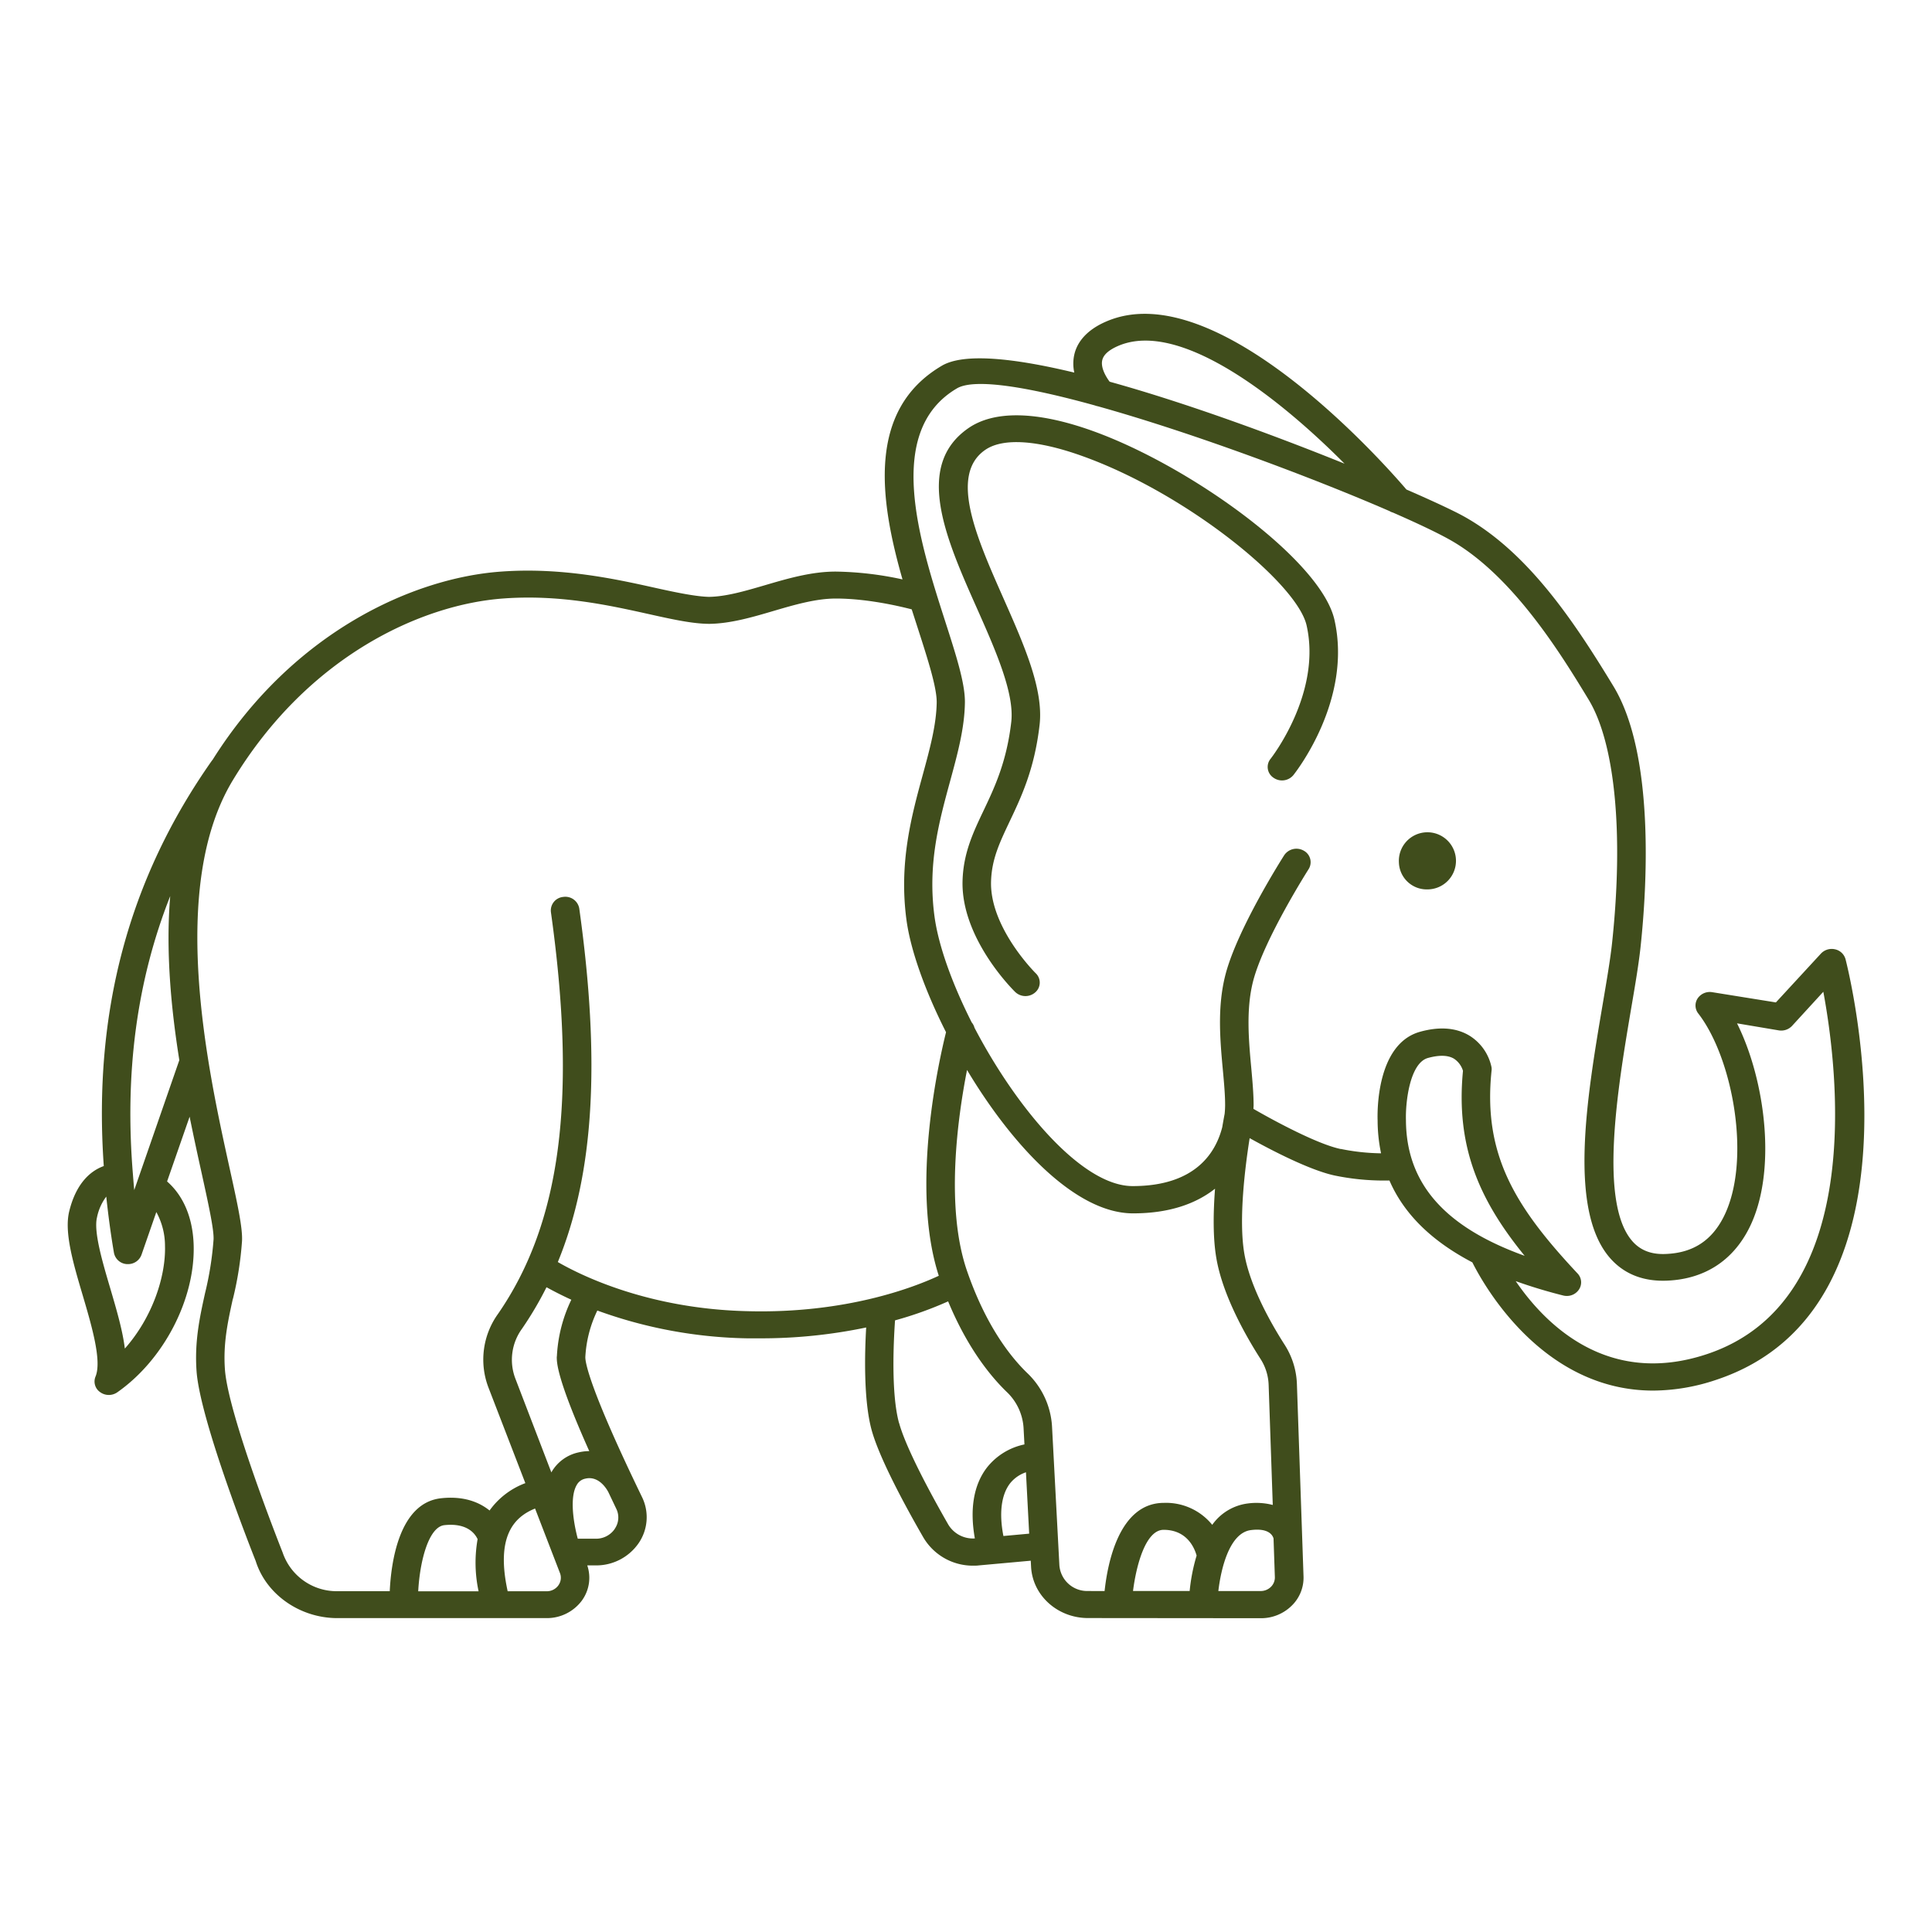 <svg xmlns="http://www.w3.org/2000/svg" id="Layer_1" data-name="Layer 1" viewBox="0 0 600 600"><defs><style>.cls-1{fill:#404d1c;}</style></defs><path class="cls-1" d="M434.44,267.83a8.87,8.87,0,1,1,8.85,8.38,8.64,8.64,0,0,1-8.85-8.38"></path><path class="cls-1" d="M395.48,241.52a4.59,4.59,0,0,0,6.19-.8c.75-.95,18.4-23.38,12.75-48.25-4.2-18.51-44.69-47.67-74.9-58.57-17.25-6.22-30.66-6.55-38.78-.93-16.95,11.73-7,34.26,2.68,56,5.73,12.92,11.65,26.28,10.64,35.2-1.42,12.44-5.23,20.47-8.6,27.55-3.22,6.78-6.27,13.18-6.53,21.73-.56,17.89,15.66,33.95,16.35,34.62a4.61,4.61,0,0,0,6.25.1,4,4,0,0,0,.11-5.93c-.15-.14-14.3-14.22-13.86-28.54.21-6.89,2.66-12,5.75-18.54,3.64-7.65,7.76-16.33,9.33-30.1,1.25-11.06-4.83-24.8-11.27-39.34-8.31-18.78-16.91-38.21-5.62-46,5.5-3.8,16.29-3.1,30.4,2,32.25,11.62,66.43,39.43,69.4,52.49,4.78,21.06-11,41.22-11.16,41.42A4,4,0,0,0,395.48,241.52Z"></path><path class="cls-1" d="M34.21,400c-2.42-8.19-5.16-17.49-4.09-21.91A15.93,15.93,0,0,1,33,371.62c.62,5.74,1.37,11.53,2.39,17.45a4.34,4.34,0,0,0,4,3.51l.35,0a4.41,4.41,0,0,0,4.2-2.89l4.61-13.27a21.81,21.81,0,0,1,2.69,10.45c.29,9.53-3.91,22.29-12.47,31.94C38.08,413.13,36.17,406.67,34.21,400ZM52.86,278.3c-1.41,16.87.22,34.59,2.83,50.94l-14,40.35c-.16-1.55-.26-3.07-.39-4.61v-.05C38.65,333.31,42.46,304.6,52.86,278.3ZM72.33,403.41a105.71,105.71,0,0,0,2.83-18c.21-4.16-1.42-11.61-3.91-22.88-6.69-30.37-19.13-86.9,1.07-120.24,23.48-38.77,58.74-54.56,83.91-56.42,17.67-1.31,33,2.12,45.4,4.87,7.65,1.71,13.68,3,18.75,3,6.56-.1,13.31-2.08,19.83-4s13.18-3.86,19.38-3.86c9.44,0,19.27,2.25,23.55,3.36l2,6.2c3,9.32,5.83,18.12,5.76,22.75-.11,7-2.15,14.43-4.3,22.33-3.51,12.83-7.47,27.36-5.09,45.15,1.25,9.32,5.75,22,12.29,34.89-2,8.07-11.23,47.93-2.25,75.64-7.51,3.5-28.62,11.78-59.23,11-30.82-.67-51.83-11.07-59.08-15.26,11.26-27.39,13.29-62.38,6.66-109.79a4.39,4.39,0,0,0-5-3.6,4.23,4.23,0,0,0-3.81,4.7c8.12,58.09,3.06,96.57-16.42,124.78a24.31,24.31,0,0,0-3,22.82l11.48,29.75a23.92,23.92,0,0,0-11.11,8.5c-3.25-2.63-8.08-4.55-15-3.81-13.14,1.38-15.59,20.05-16,28.87H104.78a17.72,17.72,0,0,1-17-12c-.27-.7-16.85-42.41-17.92-56.79-.6-8.09.88-14.84,2.45-22Zm76,74.55a42.2,42.2,0,0,0,.3,16.23H129.88c.5-9.33,3.22-20,8.13-20.54C145.09,472.89,147.55,476.31,148.32,478Zm25.05,14.43a4.44,4.44,0,0,1-3.63,1.79H157.66c-3.69-16.85,1.81-23,8.51-25.69l7.74,20.06a4,4,0,0,1-.54,3.84m17.55-17.58a7,7,0,0,1-5.88,3.05h-5.61c-1.45-5.42-2.49-12.95-.34-16.65a3.91,3.91,0,0,1,2.69-2c4.64-1.11,7.18,4.24,7.2,4.29h0l2.38,5a6.13,6.13,0,0,1-.45,6.29m-18-53.48c0,1.77-.1,6.56,10.09,29.34a15.33,15.33,0,0,0-3.4.42,12.77,12.77,0,0,0-8.31,6.08.67.67,0,0,1-.06.12L160,428a16.39,16.39,0,0,1,2.12-15.36,108.87,108.87,0,0,0,7.6-12.88c2,1.1,4.56,2.44,7.71,3.88A45.52,45.52,0,0,0,172.94,421.33Zm106.29,20.61c-2.5-9.18-1.69-25.35-1.24-31.87a114.61,114.61,0,0,0,16.49-5.9c5.93,14.3,13,23.08,18.15,28.08a16.82,16.82,0,0,1,5.27,11.12l.28,5.23a20,20,0,0,0-11.73,7.29c-4.07,5.38-5.29,12.89-3.67,21.9a8.93,8.93,0,0,1-8.25-4.3C286.28,459.13,280.86,447.93,279.23,441.94Zm40.42,34.37-8,.73c-1.37-7-.69-12.69,2-16.27a10.63,10.63,0,0,1,5-3.52Zm18.22,17.81a8.65,8.65,0,0,1-8.84-8l-1.82-34.35h0l-.47-8.85A24.91,24.91,0,0,0,319,426.39c-5.3-5.13-12.84-14.78-18.68-31.68-6.73-19.47-3-47.19,0-62.42,14,23.4,33.67,44.53,51.55,44.53,11.29,0,19.56-3,25.47-7.66-.56,7.38-.68,15.25.4,21.53,2,11.83,9.48,24.72,13.73,31.35a15.86,15.86,0,0,1,2.52,8.14l1.28,37.2a20.32,20.32,0,0,0-7.8-.46,16,16,0,0,0-11,6.63,18.48,18.48,0,0,0-15-6.82c-13.91,0-17.5,18.72-18.43,27.39Zm33.78-11a57,57,0,0,0-2.16,11l-17.59,0c1-7.93,3.91-19,9.5-19,7.31,0,9.61,5.7,10.25,8m6.75,11c.84-7.15,3.52-18.11,10.14-18.92,5.31-.67,6.67,1.46,7,2.6l.41,12a4.1,4.1,0,0,1-1.25,3.06,4.52,4.52,0,0,1-3.18,1.27H378.4Zm38-137.26c-7.14-1.48-20.41-8.61-27.1-12.47,0-.38.05-.75.05-1.13,0-3.44-.34-7.31-.71-11.41-.8-8.64-1.7-18.43.58-27.21,3.38-12.94,17.07-34.46,17.2-34.68a4.06,4.06,0,0,0-1.49-5.75,4.57,4.57,0,0,0-6.08,1.41c-.6.94-14.52,22.83-18.22,37-2.64,10.11-1.67,20.64-.81,29.93.36,3.91.69,7.59.68,10.65a27.31,27.31,0,0,1-.15,2.75c-.08.4-.36,1.88-.74,4.12-2,7.87-8.29,18.3-27.83,18.3-15.79,0-36.15-24.34-49.12-49.19a4,4,0,0,0-.84-1.61c-6-11.88-10.34-23.75-11.58-33-2.17-16.19,1.41-29.31,4.87-42,2.29-8.4,4.46-16.33,4.58-24.3.09-5.95-2.65-14.5-6.13-25.32-8-24.91-19-59,3.66-72.32,5.53-3.24,22.26-.4,42.86,5.31a4.52,4.52,0,0,0,.89.25c29.59,8.26,66.86,22.24,90.58,32.55a4.15,4.15,0,0,0,1.06.46c7.37,3.22,13.36,6.06,17.29,8.23,19.88,10.95,35.22,36.25,43.47,49.83s10.9,41.59,7.34,75.27c-.53,5.13-1.66,11.72-2.95,19.35-4.89,28.87-11,64.8,2.83,79.44,4.31,4.57,10.14,6.74,17.3,6.41,11.45-.51,20.21-6.13,25.34-16.27,8.74-17.28,5.16-45.75-3.75-63.63L552.45,320a4.62,4.62,0,0,0,4.07-1.38L566.25,308c4.55,24.41,13.34,96.09-36.19,112.55-31,10.29-50.32-9.49-59.34-22.68,4.56,1.63,9.44,3.13,14.74,4.46a4.86,4.86,0,0,0,1.13.14,4.49,4.49,0,0,0,3.77-2,4,4,0,0,0-.45-5c-19.4-20.71-29.39-36.87-26.7-62.9a3.68,3.68,0,0,0,0-1.1,15.15,15.15,0,0,0-6.94-9.89c-4.09-2.43-9.22-2.83-15.24-1.16-13.64,3.77-13.29,25.11-13.2,27.53a50.42,50.42,0,0,0,1.07,10.22,66.25,66.25,0,0,1-12.43-1.34ZM473.48,390c-25-9-36.76-22.6-36.85-42.12-.18-5.71,1.24-17.78,6.84-19.32,3.45-.95,6.14-.89,8,.18a6.84,6.84,0,0,1,2.87,3.81c-2.27,23.58,5.05,40.13,19.15,57.45ZM347.39,107.37C366.8,99.18,398,124.31,417.56,144c-21.66-8.75-49-18.82-72.95-25.46-1.19-1.58-2.82-4.39-2.3-6.66C342.7,110.13,344.41,108.64,347.39,107.37ZM21.49,376.22c-1.58,6.5,1.22,16,4.18,26,2.82,9.56,6,20.4,4,25.27a4,4,0,0,0,1.43,4.85,4.56,4.56,0,0,0,2.69.88,4.61,4.61,0,0,0,2.64-.83c14.47-10.13,24.22-29,23.71-45.78-.26-8.41-3.17-15.26-8.25-19.7l7-20.11c1.25,6.22,2.53,12.1,3.7,17.38,2.08,9.48,3.89,17.66,3.73,20.76a100.56,100.56,0,0,1-2.65,16.7c-1.63,7.4-3.3,15-2.62,24.29,1.17,15.6,17.67,57.12,18.37,58.88,3.22,10.31,13.69,17.71,25.36,17.71h65a13.52,13.52,0,0,0,10.87-5.37,12,12,0,0,0,1.73-11H185a16,16,0,0,0,13.33-6.9A14.24,14.24,0,0,0,199.42,465c-16.48-34-17.67-41.94-17.64-43.55A37.57,37.57,0,0,1,185.51,407a143.06,143.06,0,0,0,46.56,8.63c1.29,0,2.57,0,3.83,0A159.06,159.06,0,0,0,269,412.26c-.47,8-.83,22.53,1.67,31.77,2.31,8.5,10,22.89,16.1,33.46a17.82,17.82,0,0,0,15.53,8.74c.57,0,1.13,0,1.7-.08l16.11-1.46.1,1.88c.46,8.92,8.23,15.92,17.66,15.93l53.68.05h0a13.53,13.53,0,0,0,9.54-3.83,12.09,12.09,0,0,0,3.73-9.16l-2.05-59.65A24.13,24.13,0,0,0,399,417.69c-3.93-6.12-10.77-17.92-12.56-28.36-1.83-10.62.26-27.08,1.65-35.87,7,3.89,18.81,10,26.47,11.62a75.44,75.44,0,0,0,15.22,1.55c.64,0,1.2,0,1.73,0,4.47,10.31,13,18.74,25.74,25.41,3.51,7,21.77,39.82,56.16,39.82a62.16,62.16,0,0,0,19.6-3.35c67.19-22.33,41.27-126.2,40.14-130.61a4.32,4.32,0,0,0-3.25-3.08,4.59,4.59,0,0,0-4.38,1.31l-14,15.18-19.79-3.18a4.56,4.56,0,0,0-4.51,1.93,4,4,0,0,0,.19,4.68c10.84,14,16.6,45.94,7.89,63.16-3.73,7.39-9.54,11.15-17.76,11.52-4.47.25-7.8-1-10.28-3.61-11-11.68-4.8-48.31-.7-72.55,1.33-7.76,2.46-14.46,3-19.84,1.79-17,4.55-58.79-8.48-80.28-12-19.75-26.46-41.75-46.7-52.9-2.95-1.62-9.22-4.57-17.61-8.22-6.37-7.47-58.56-66.82-93-52.27-7.13,3-9.45,7.31-10.14,10.39a13,13,0,0,0,0,5.57c-18.8-4.52-34.26-6.16-41.11-2.14-23.35,13.71-19.33,41.59-12.24,66.37a103.38,103.38,0,0,0-20.74-2.43c-7.54,0-14.89,2.15-22,4.24-6.19,1.81-12.05,3.53-17.34,3.61-3.9-.08-9.81-1.26-16.59-2.77-12.27-2.73-29.08-6.47-48.11-5.07C128.59,179.48,91.16,196,66,236c0,.05-.1.07-.13.13-25.91,36.76-37,78.21-33.64,126C28.14,363.59,23.62,367.45,21.49,376.22Z"></path></svg>